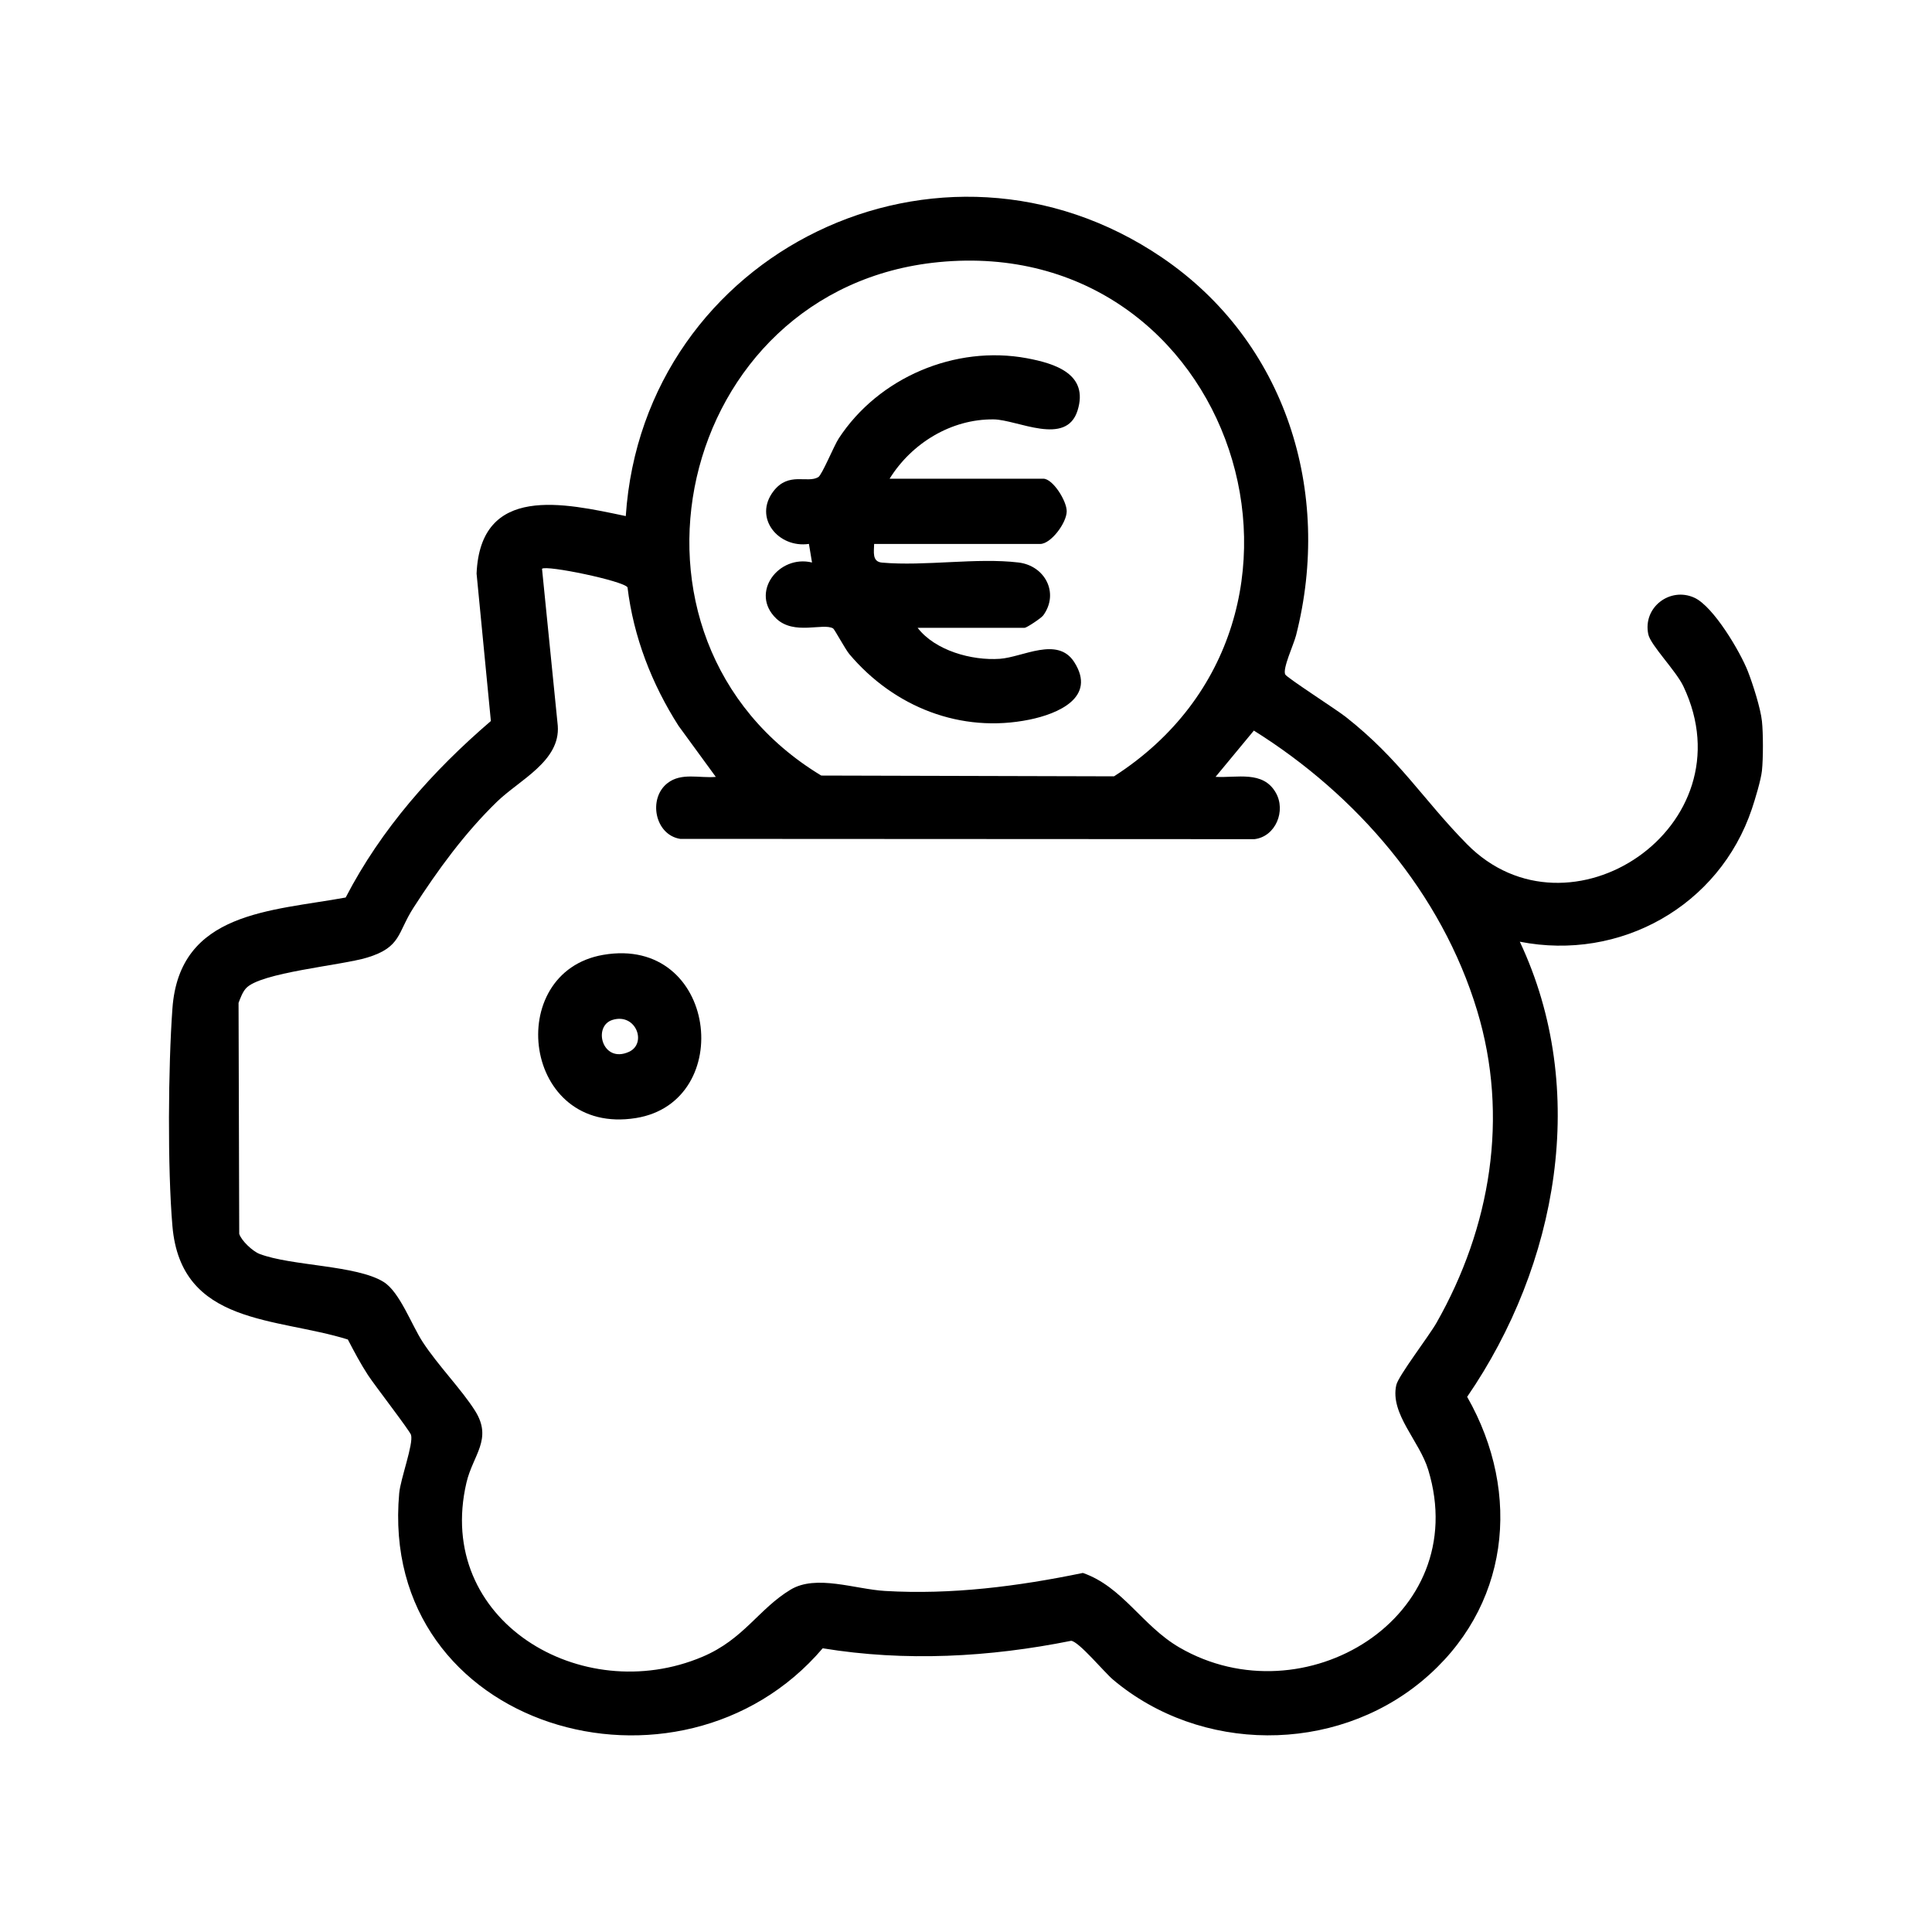<?xml version="1.0" encoding="UTF-8"?>
<svg id="Camada_1" data-name="Camada 1" xmlns="http://www.w3.org/2000/svg" viewBox="0 0 400 400">
  <path d="M364.79,149.29c.27,2.56.27,7.74,0,10.29-.21,1.92-1.41,5.89-2.08,7.89-6.76,20.12-27.28,31.58-48.05,27.5,14.48,30.73,7.83,66.94-10.9,94.23,11.46,20.12,8.74,43.83-9.37,58.85-18.21,15.1-45.84,14.95-63.94-.29-1.82-1.53-7.06-7.89-8.68-8.05-16.92,3.4-34.35,4.35-51.44,1.55-29.56,34.71-92.08,16.77-87.68-32.1.27-3,2.99-10.2,2.45-12.08-.24-.83-7.56-10.31-8.9-12.36-1.54-2.36-2.88-4.89-4.18-7.39-14.84-4.64-34.55-2.9-36.32-23.47-1.03-11.96-.88-33.01,0-45.08,1.45-20.07,20.42-20.13,35.87-22.96,7.34-14.18,18-26.2,30.06-36.54l-2.96-30.53c.8-18.57,18.12-14.59,30.89-11.9,3.66-54.74,65.19-84.65,111.01-53.54,25.68,17.44,35.35,48.52,27.76,78.25-.49,1.91-2.85,6.92-2.23,8.09.36.68,10.62,7.28,12.5,8.76,11.24,8.84,15.92,17.01,25.1,26.34,21.09,21.42,58.62-3.6,44.83-32.65-1.55-3.26-6.81-8.54-7.27-10.78-1.17-5.58,4.51-9.87,9.54-7.57,3.95,1.8,9.5,11.19,11.09,15.27,1.02,2.62,2.62,7.62,2.9,10.28ZM194.35,54.27c-54.52,5.3-71,78.09-24.32,106.3l60.62.16c50.77-32.6,24.74-112.39-36.31-106.46ZM148.21,160.86l-7.73-10.59c-5.53-8.65-9.32-18.41-10.56-28.67-.88-1.35-16.87-4.66-17.7-3.84l3.26,32.48c.56,7.35-7.94,11.23-12.59,15.75-6.71,6.52-12.23,14.1-17.28,21.94-3.37,5.23-2.5,8.17-9.6,10.33-5.34,1.63-22.21,3.08-25.11,6.39-.71.81-1.13,1.99-1.51,2.99l.14,47.81c.44,1.43,2.79,3.62,4.2,4.16,6.59,2.52,20.07,2.3,25.69,5.8,3.34,2.07,5.79,8.92,8.11,12.46,3.24,4.94,8.06,9.82,10.84,14.24,3.68,5.86-.47,9.14-1.8,14.87-6.65,28.54,23.85,46.63,48.86,36.04,8.58-3.63,11.62-9.9,18.25-13.9,5.3-3.2,13.37-.09,19.56.27,13.8.81,27.5-.95,40.96-3.73,8.25,2.87,12.27,10.95,19.98,15.43,25.72,14.93,60.83-6.22,51.52-36.78-1.83-6.01-7.96-11.62-6.61-17.56.44-1.92,6.73-10.08,8.33-12.89,11.19-19.71,15.06-42.63,8.41-64.61-7.37-24.38-24.93-44.66-46.23-57.99l-7.93,9.58c4.41.25,9.82-1.37,12.47,3.28,2.15,3.75-.03,9.09-4.42,9.62l-118.89-.06c-5.26-.83-6.71-8.38-2.62-11.55,2.86-2.22,6.57-.99,9.97-1.28Z"/>
  <path d="M124.9,197.69c23.61-4.05,27.6,30.44,6.76,33.79-23.5,3.77-27.56-30.22-6.76-33.79ZM126.81,211.16c-4.15,1.28-2.12,9.1,3.39,6.62,3.82-1.72,1.48-8.12-3.39-6.62Z"/>
  <path d="M184.2,99.11h31.81c1.96,0,4.87,4.61,4.84,6.77-.03,2.41-3.28,6.74-5.49,6.74h-34.38c-.02,1.6-.48,3.66,1.61,3.86,8.93.79,19.59-1.06,28.29-.02,5.47.66,8.46,6.32,5.12,10.94-.44.6-3.46,2.58-3.85,2.58h-22.17c3.63,4.72,11.2,6.82,17.02,6.42,4.76-.33,11.95-4.72,15.41.68,4.69,7.34-3.43,10.72-9.26,11.91-14.22,2.9-28.07-2.62-37.3-13.56-.82-.97-3.08-5.16-3.36-5.32-2.07-1.21-8.08,1.48-11.78-2.05-5.54-5.3.49-13.29,7.41-11.6l-.64-3.85c-6.33.93-11.55-5.4-7.35-10.9,3.15-4.12,7.04-1.57,9.29-2.93.77-.46,3.24-6.49,4.22-7.99,8.26-12.66,24.16-19.38,38.98-16.62,5.88,1.1,12.82,3.29,10.48,10.81s-12.47,1.9-17.37,1.85c-8.78-.11-16.99,4.94-21.54,12.27Z"/>
</svg>